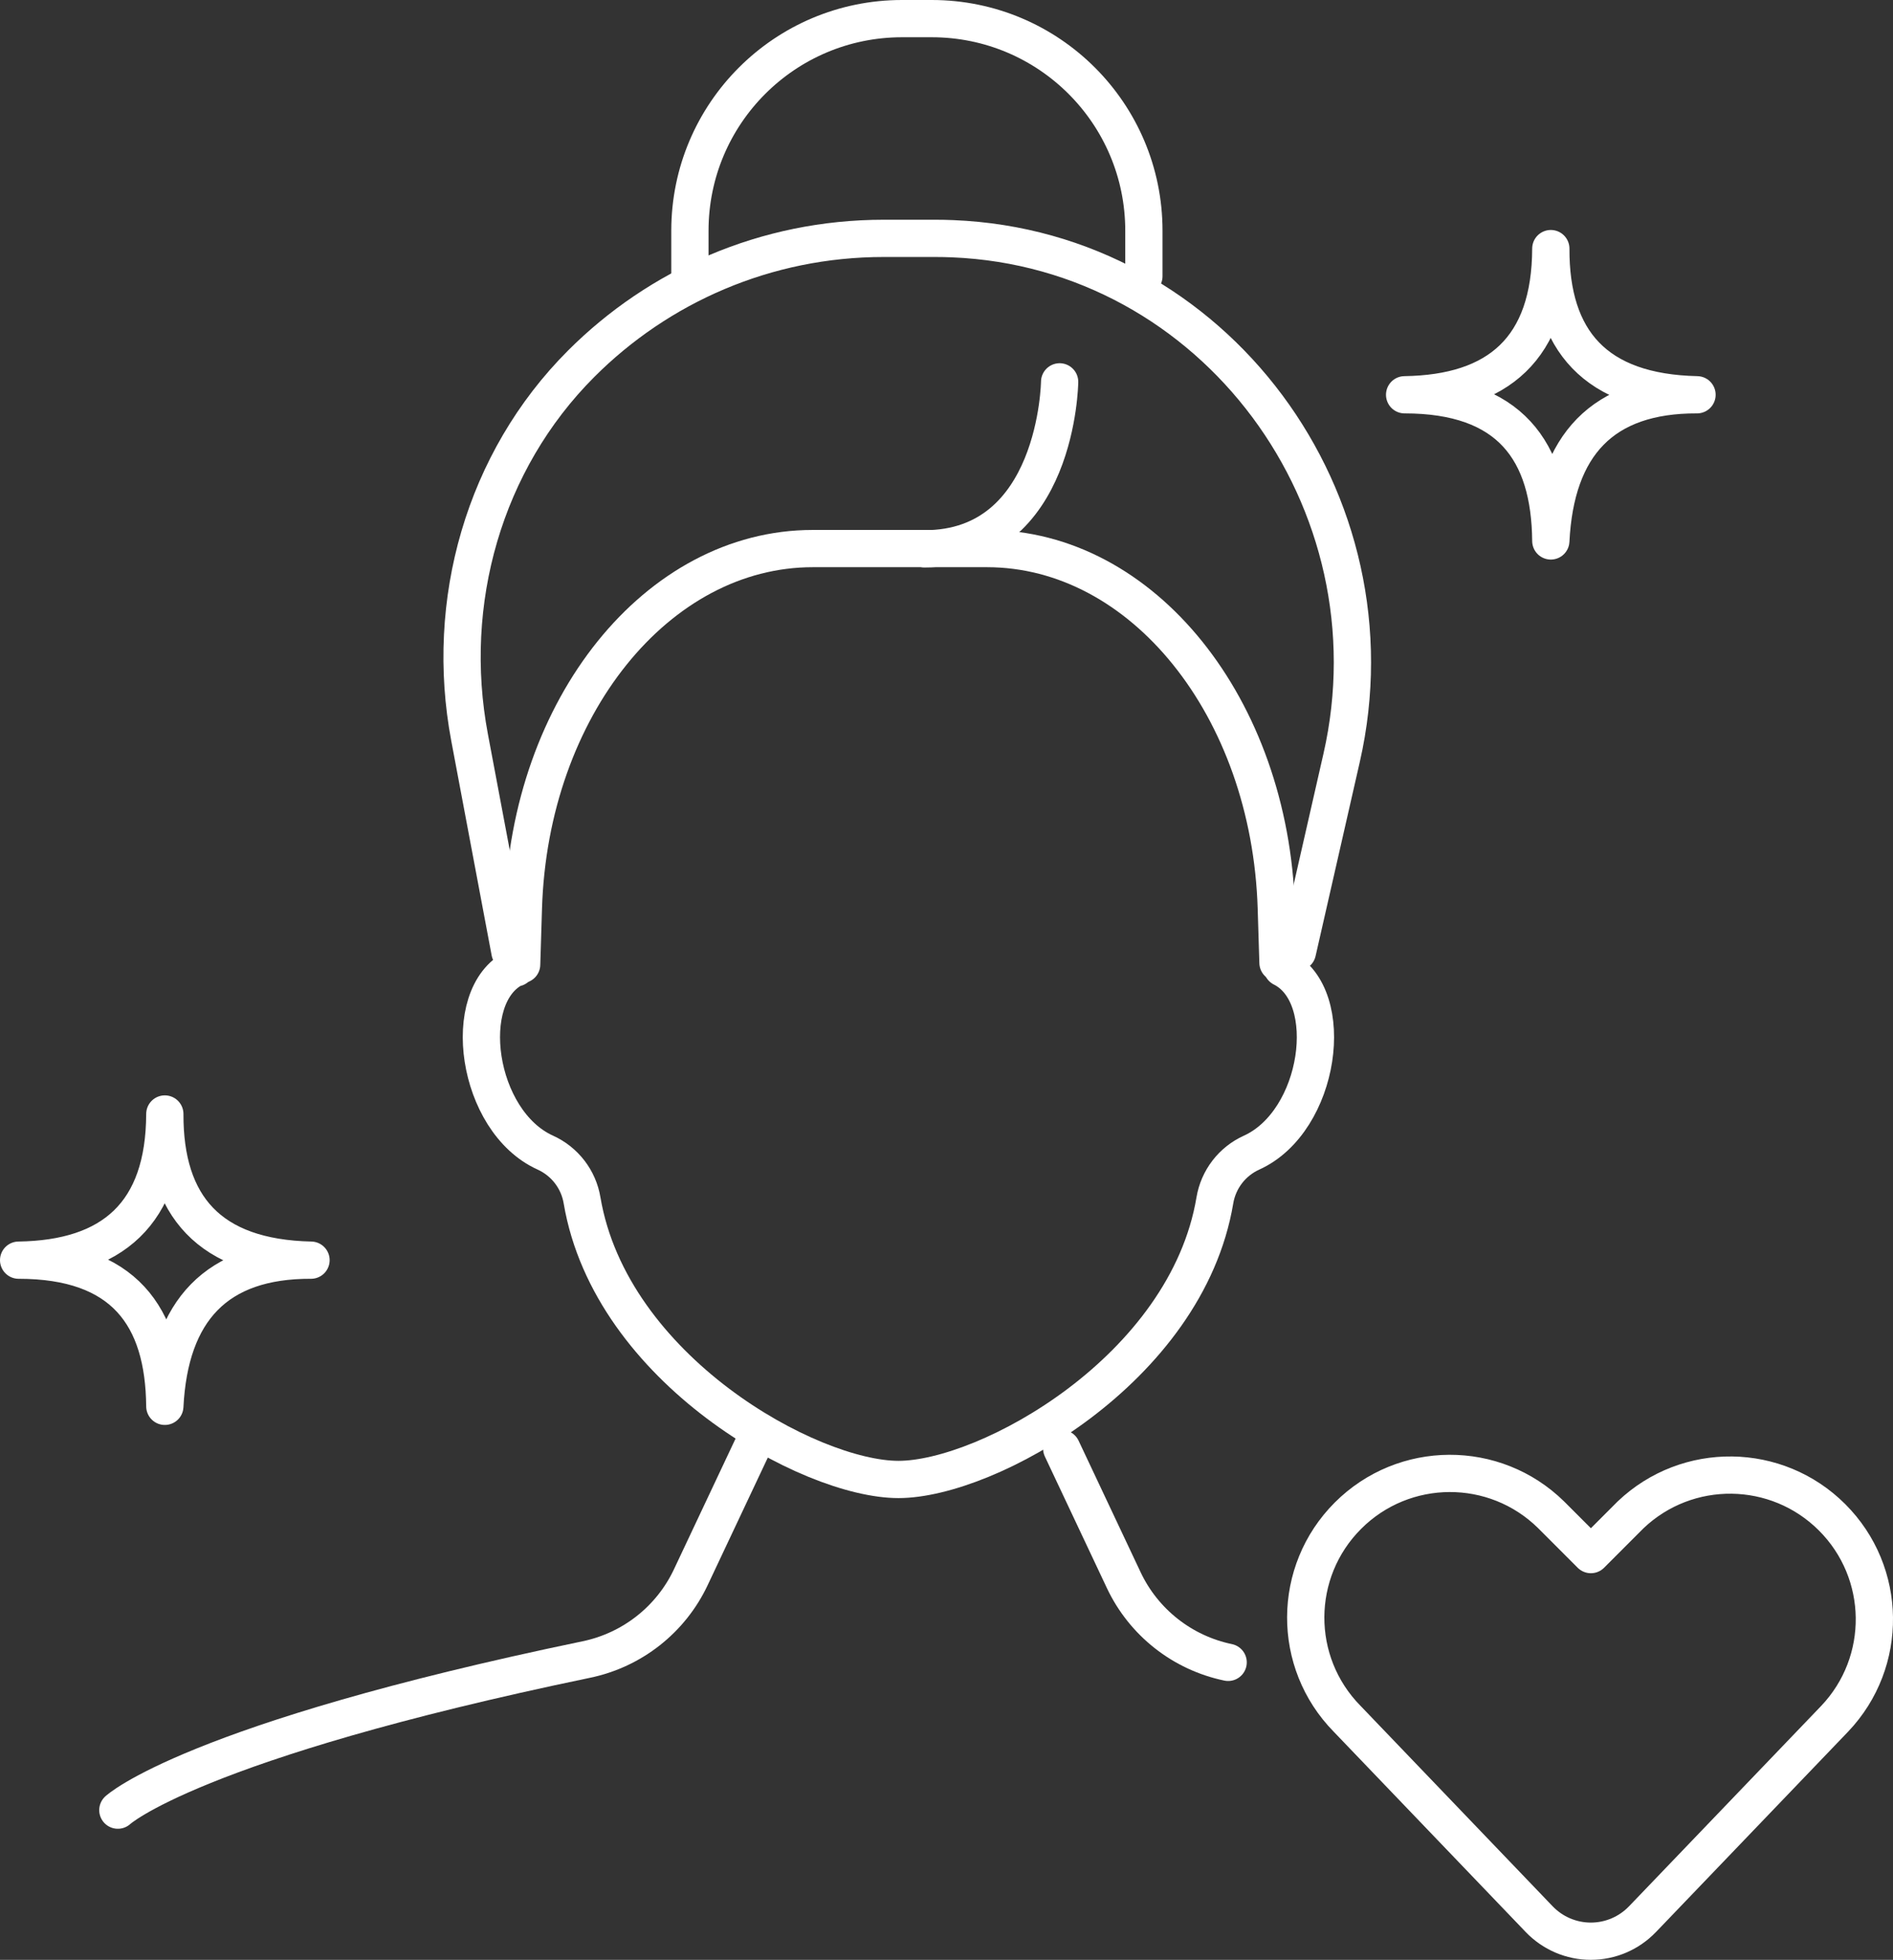 <svg xmlns="http://www.w3.org/2000/svg" id="Ebene_2" data-name="Ebene 2" viewBox="0 0 152.404 157.817"><rect x="0" y="0" width="152.404" height="157.817" fill="#333333" stroke="none"/><g id="Ebene_1-2" data-name="Ebene 1"><path d="M9.488,145.762s5.935-5.525,37.721-12.129c3.684-.765,6.8-3.217,8.405-6.621l4.993-10.592" fill="none" stroke="#fff" stroke-linecap="round" stroke-linejoin="round" stroke-width="3"></path><path d="M98.877,133.862c-3.684-.765-6.8-3.217-8.405-6.621l-4.993-10.592" fill="none" stroke="#fff" stroke-linecap="round" stroke-linejoin="round" stroke-width="3"></path><path d="M13.27,89.705c-.029,7.394,3.578,11.595,11.77,11.77-7.604-.029-11.383,4.054-11.77,11.77-.065-7.282-3.33-11.77-11.77-11.77,7.554-.107,11.742-3.751,11.77-11.77" fill="none" stroke="#fff" stroke-linecap="round" stroke-linejoin="round" stroke-width="3"></path><path d="M124.855,20.019c-.029,7.394,3.578,11.595,11.77,11.77-7.604-.029-11.383,4.054-11.77,11.77-.065-7.282-3.33-11.77-11.77-11.77,7.554-.107,11.742-3.751,11.77-11.77" fill="none" stroke="#fff" stroke-linecap="round" stroke-linejoin="round" stroke-width="3"></path><path d="M132.233,154.543c-1.086,1.133-2.587,1.774-4.156,1.774-1.569,0-3.07-.641-4.156-1.774l-15.468-16.141c-4.467-4.547-4.436-11.844.071-16.352,4.507-4.508,11.804-4.541,16.352-.074l3.205,3.208,3.205-3.208c4.568-4.339,11.762-4.246,16.217.21,4.455,4.455,4.546,11.65.206,16.217l-15.475,16.141Z" fill="none" stroke="#fff" stroke-linecap="round" stroke-linejoin="round" stroke-width="3"></path><path d="M103.334,77.939h-.103c4.495,2.25,3.09,12.358-2.467,14.877-.77.349-1.443.881-1.958,1.551-.515.67-.858,1.457-.997,2.29-2.281,13.615-18.311,22.477-25.474,22.477s-23.172-8.862-25.474-22.477c-.139-.834-.482-1.621-.998-2.29-.516-.67-1.188-1.202-1.958-1.551-5.572-2.518-6.967-12.647-2.467-14.877h.103" fill="none" stroke="#fff" stroke-linecap="round" stroke-linejoin="round" stroke-width="3"></path><path d="M41.057,76.66l-3.252-17.277c-2.051-10.894,1.15-22.25,8.984-30.092,6.231-6.238,14.843-10.097,24.356-10.097h4.13c.475,0,.948.01,1.419.029,21.123.856,36.015,21.186,31.32,41.799l-3.562,15.639" fill="none" stroke="#fff" stroke-linecap="round" stroke-linejoin="round" stroke-width="3"></path><path d="M85.31,30.749s-.16,13.445-10.884,13.445" fill="none" stroke="#fff" stroke-linecap="round" stroke-linejoin="round" stroke-width="3"></path><path d="M55.544,22.244v-3.665c0-9.432,7.646-17.079,17.079-17.079h2.391c9.432,0,17.079,7.646,17.079,17.079v3.665" fill="none" stroke="#fff" stroke-linecap="round" stroke-linejoin="round" stroke-width="3"></path><path d="M41.997,77.666l.139-4.536c.496-16.174,10.78-28.956,23.297-28.956h14.024c12.517,0,22.801,12.782,23.297,28.956l.135,4.395" fill="none" stroke="#fff" stroke-linecap="round" stroke-linejoin="round" stroke-width="3"></path></g></svg>